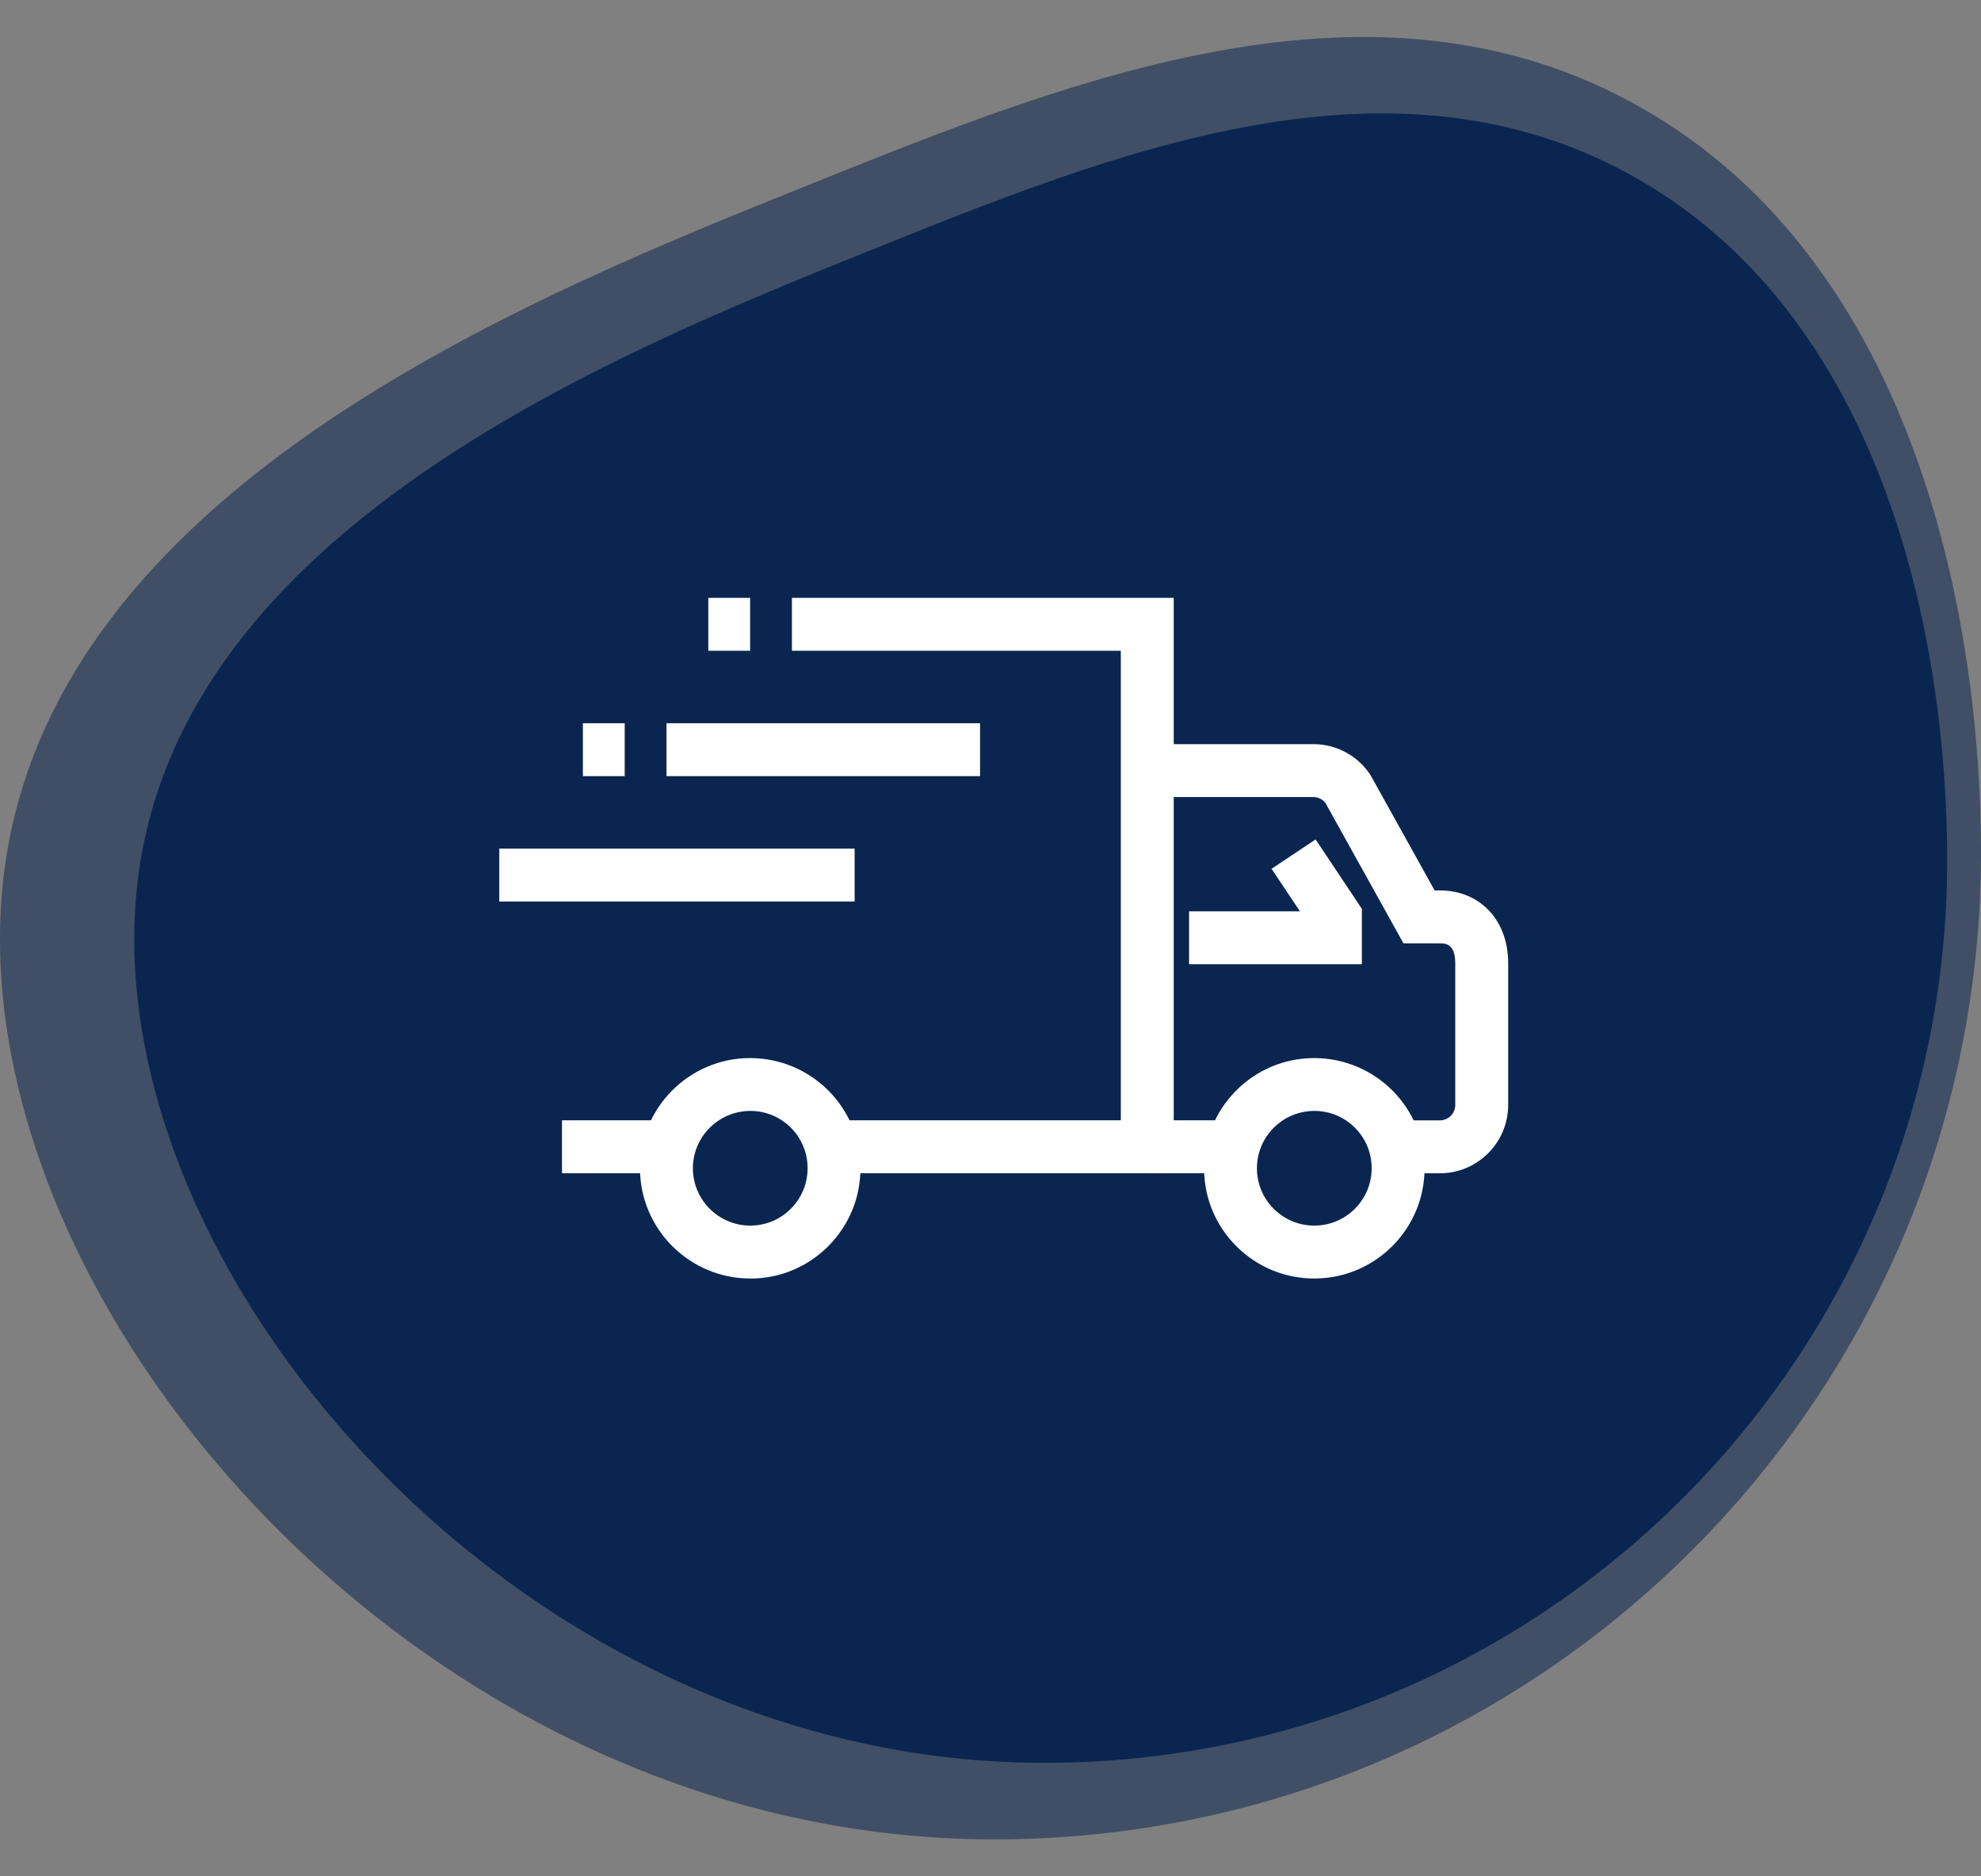 <?xml version="1.0" encoding="UTF-8"?>
<!-- Generator: Adobe Illustrator 26.2.1, SVG Export Plug-In . SVG Version: 6.00 Build 0)  -->
<svg version="1.1" id="Layer_1" xmlns="http://www.w3.org/2000/svg" xmlns:xlink="http://www.w3.org/1999/xlink" x="0px" y="0px" viewBox="0 0 299.48 283.72" style="enable-background:new 0 0 299.48 283.72;" xml:space="preserve">
<rect x="0" y="0" width="299.48" height="283.72" fill="#808080" stroke="none"/>
<style type="text/css">
	.st0{opacity:0.5;fill:#001F4D;}
	.st1{opacity:0.85;fill:#001F4D;}
	.st2{fill:#FFFFFF;}
	.st3{opacity:0.5;fill:#001F4D;}
	.st4{opacity:0.85;fill:#001F4D;}
	.st5{opacity:0.5;fill:#001F4D;}
	.st6{opacity:0.85;fill:#001F4D;}
	.st7{fill:none;}
	.st8{opacity:0.5;fill:#EA9603;}
	.st9{opacity:0.85;fill:#EA9603;}
	.st10{opacity:0.5;fill:#6D2AB5;}
	.st11{opacity:0.85;fill:#6D2AB5;}
	.st12{opacity:0.5;fill:#161616;}
	.st13{opacity:0.85;fill:#161616;}
</style>
<g>
	<path class="st0" d="M299.48,128.92c0,82.4-66.8,149.21-149.21,149.21c-88.86,0-159.86-85.26-149.21-149.21   c9.32-55.93,79.18-84.05,120.54-100.7c40.68-16.38,86.38-34.77,126.56-11.91C289.96,40.09,299.48,94.45,299.48,128.92z"/>
	<path class="st1" d="M294.37,130.01c0,75.42-61.14,136.55-136.55,136.55c-81.33,0-146.31-78.03-136.55-136.55   c8.53-51.18,72.47-76.92,110.32-92.16c37.23-14.99,79.06-31.82,115.82-10.9C285.66,48.72,294.37,98.47,294.37,130.01z"/>
</g>
<g>
	<path class="st2" d="M217.68,177.41h-6.32v-8h6.32c1.28,0,2.32-1.05,2.32-2.33v-21.46c0-2.98-1.57-2.98-2.32-2.98h-5.51   l-11.79-21.22c-0.44-0.57-1.11-0.9-1.83-0.9h-25.1v-8h25.1c3.41,0,6.6,1.68,8.52,4.5l0.19,0.31l9.62,17.31h0.8   c6.08,0,10.32,4.52,10.32,10.98v21.46C228,172.77,223.38,177.41,217.68,177.41z"/>
	<polygon class="st2" points="177.44,177.4 126.04,177.4 126.04,169.4 169.44,169.4 169.44,98.4 119.72,98.4 119.72,90.4    177.44,90.4  "/>
	<rect x="84.96" y="169.4" class="st2" width="15.8" height="8"/>
	<path class="st2" d="M198.69,193.32c-4.42,0-8.58-1.71-11.72-4.82c-3.17-3.13-4.92-7.31-4.94-11.76   c-0.02-4.45,1.69-8.65,4.82-11.81s7.31-4.92,11.76-4.94c0.01,0,0.03,0,0.04,0c9.23,0,16.68,7.43,16.71,16.58l0,0   c0.05,9.19-7.39,16.71-16.58,16.75C198.75,193.32,198.72,193.32,198.69,193.32z M198.72,167.98c-0.01,0-0.01,0-0.02,0   c-2.37,0.01-4.54,0.93-6.17,2.57c-1.63,1.65-2.52,3.83-2.51,6.14c0.01,2.32,0.92,4.49,2.57,6.12c1.63,1.62,3.8,2.51,6.1,2.51   c0.02,0,0.03,0,0.05,0c4.78-0.02,8.65-3.93,8.62-8.71v-0.01C207.35,171.84,203.47,167.98,198.72,167.98z"/>
	<path class="st2" d="M113.42,193.32c-9.15,0-16.62-7.42-16.67-16.58c-0.05-9.19,7.39-16.71,16.58-16.75c0.01,0,0.03,0,0.04,0   c9.23,0,16.69,7.43,16.71,16.59c0.02,4.45-1.69,8.64-4.82,11.81c-3.13,3.16-7.31,4.92-11.76,4.94   C113.48,193.32,113.45,193.32,113.42,193.32z M113.45,167.98c-0.01,0-0.01,0-0.02,0c-4.83,0.02-8.7,3.93-8.68,8.71   c0.02,4.77,3.91,8.63,8.67,8.63c0.02,0,0.03,0,0.04,0c2.32-0.01,4.49-0.92,6.12-2.57c1.63-1.65,2.52-3.83,2.51-6.14v-0.01   C122.08,171.84,118.21,167.98,113.45,167.98z"/>
	<rect x="173.44" y="169.4" class="st2" width="12.64" height="8"/>
	<polygon class="st2" points="205.88,145.8 179.76,145.8 179.76,137.8 196.52,137.8 192.23,131.37 198.89,126.93 205.88,137.42  "/>
	<rect x="75.48" y="128.32" class="st2" width="53.72" height="8"/>
	<rect x="100.76" y="109.36" class="st2" width="47.4" height="8"/>
	<rect x="88.12" y="109.36" class="st2" width="6.32" height="8"/>
	<rect x="107.08" y="90.4" class="st2" width="6.32" height="8"/>
</g>
<rect class="st7" width="299.48" height="283.72"/>
</svg>